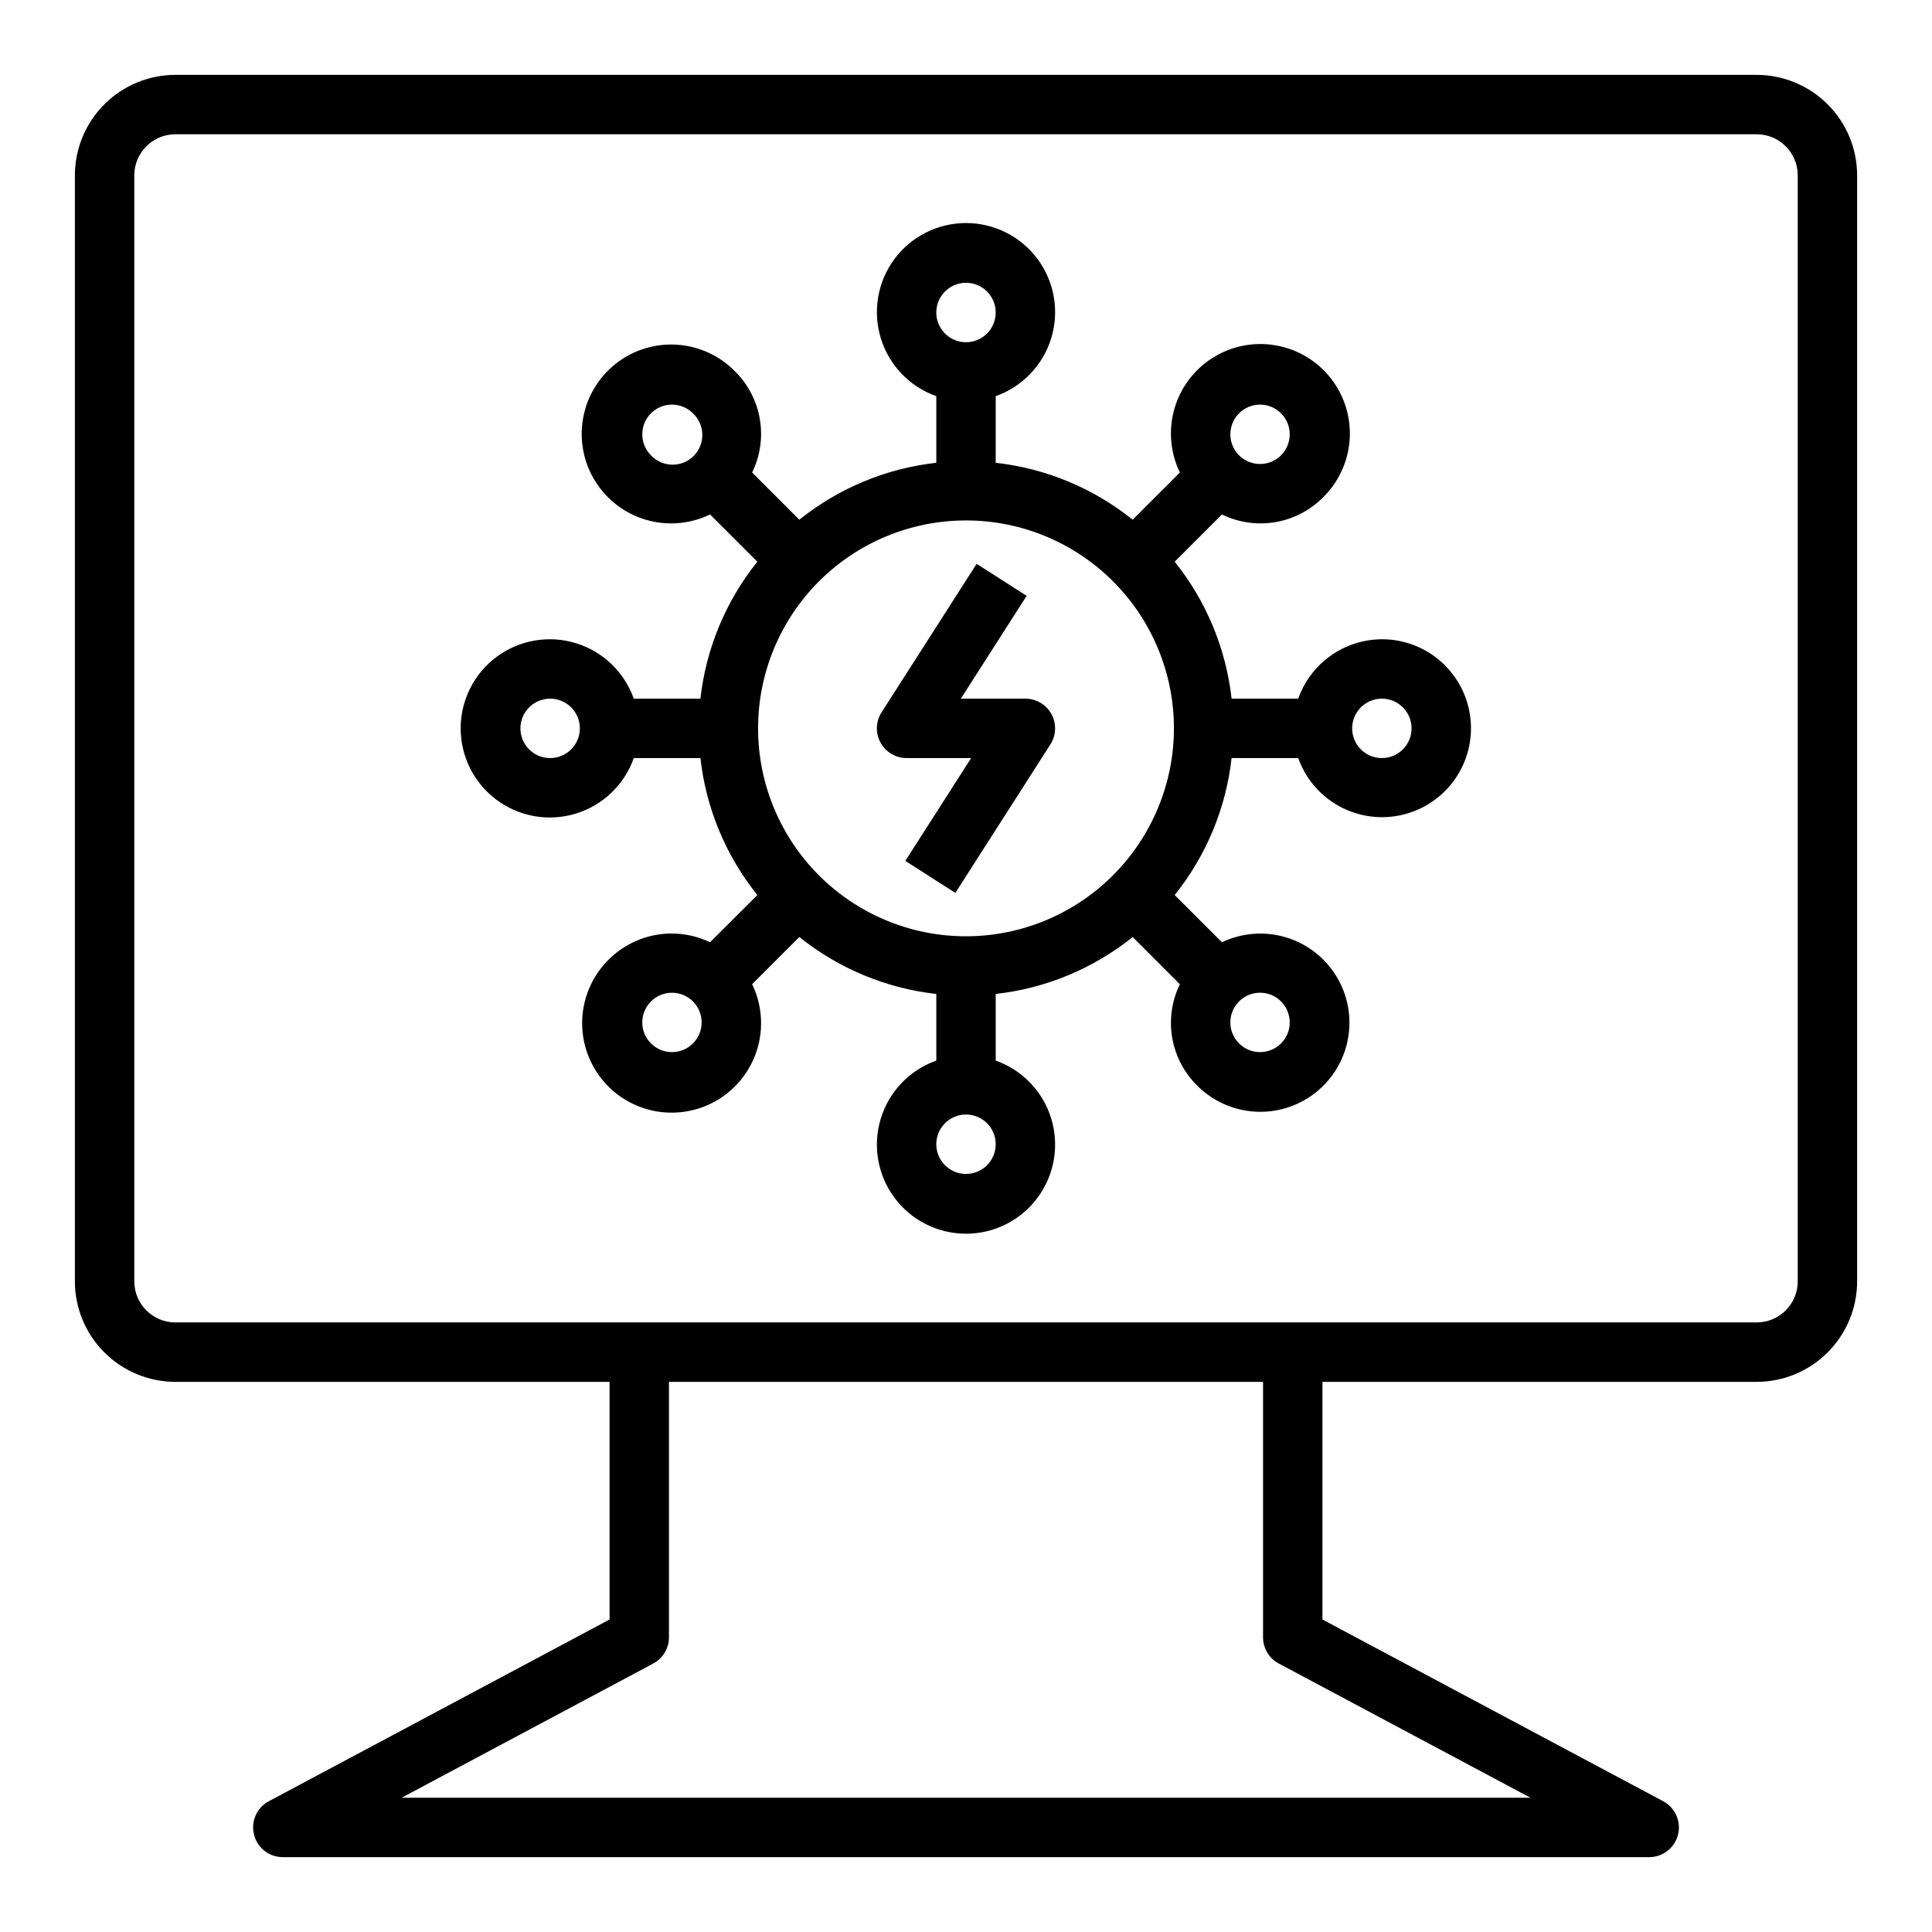 <?xml version="1.0" encoding="UTF-8"?>
<!-- The Best Svg Icon site in the world: iconSvg.co, Visit us! https://iconsvg.co -->
<svg fill="#000000" width="800px" height="800px" version="1.1" viewBox="144 144 512 512" xmlns="http://www.w3.org/2000/svg">
 <g>
  <path d="m609.54 163.84h-419.07c-7.059 0.012-13.824 2.816-18.816 7.809-4.992 4.992-7.797 11.758-7.809 18.816v293.12c0.012 7.059 2.816 13.828 7.809 18.816 4.992 4.992 11.758 7.801 18.816 7.809h115.07v62.977l-90.301 48.16c-3.184 1.703-4.805 5.352-3.926 8.855 0.875 3.5 4.023 5.961 7.633 5.961h362.11c3.609 0 6.758-2.461 7.637-5.961 0.875-3.504-0.742-7.152-3.93-8.855l-90.301-48.16v-62.977h115.07c7.059-0.008 13.824-2.816 18.816-7.809 4.992-4.988 7.801-11.758 7.809-18.816v-293.12c-0.008-7.059-2.816-13.824-7.809-18.816-4.992-4.992-11.758-7.797-18.816-7.809zm-126.65 421.01 66.684 35.566h-299.14l66.684-35.566c2.562-1.367 4.164-4.035 4.164-6.941v-67.699h157.44v67.699c0 2.906 1.602 5.574 4.164 6.941zm137.53-101.27c-0.008 6.008-4.875 10.871-10.879 10.879h-419.07c-6.004-0.008-10.871-4.871-10.879-10.879v-293.12c0.008-6.004 4.875-10.871 10.879-10.879h419.07c6.004 0.008 10.871 4.875 10.879 10.879z"/>
  <path d="m415.74 329.15h-17.105l17.438-27.246-13.258-8.484-25.191 39.359v0.004c-1.551 2.422-1.656 5.496-0.273 8.02 1.379 2.523 4.027 4.094 6.902 4.094h17.105l-17.438 27.246 13.258 8.484 25.191-39.359c1.551-2.422 1.656-5.5 0.273-8.023-1.379-2.523-4.027-4.09-6.902-4.094z"/>
  <path d="m510.21 313.41c-4.867 0.02-9.609 1.543-13.578 4.363-3.969 2.816-6.969 6.793-8.59 11.379h-17.656c-1.484-13.281-6.715-25.871-15.082-36.297l12.523-12.516c4.383 2.137 9.324 2.848 14.133 2.035 4.805-0.816 9.238-3.117 12.672-6.578 4.168-4.094 6.68-9.586 7.051-15.418 0.367-5.832-1.43-11.594-5.047-16.184-3.621-4.59-8.809-7.68-14.566-8.676-5.758-1-11.684 0.164-16.637 3.266-4.953 3.102-8.586 7.922-10.199 13.539-1.617 5.617-1.102 11.633 1.445 16.891l-12.508 12.508v0.004c-10.422-8.371-23.012-13.602-36.297-15.086v-17.656c7.059-2.496 12.516-8.191 14.711-15.352 2.191-7.16 0.855-14.938-3.598-20.957s-11.496-9.57-18.984-9.57-14.535 3.551-18.988 9.57-5.785 13.797-3.594 20.957c2.191 7.16 7.648 12.855 14.707 15.352v17.656c-13.285 1.484-25.871 6.715-36.297 15.086l-12.508-12.512c2.144-4.383 2.856-9.328 2.043-14.141-0.816-4.812-3.125-9.246-6.594-12.676-4.09-4.172-9.578-6.68-15.41-7.051-5.828-0.371-11.59 1.422-16.18 5.039-4.586 3.617-7.676 8.801-8.676 14.555s0.156 11.676 3.258 16.629c3.098 4.953 7.914 8.586 13.527 10.207 5.613 1.617 11.625 1.105 16.883-1.438l12.523 12.516h0.004c-8.367 10.426-13.598 23.016-15.086 36.297h-17.656c-2.496-7.059-8.191-12.516-15.352-14.707-7.16-2.191-14.938-0.859-20.957 3.594-6.019 4.453-9.57 11.5-9.57 18.988 0 7.488 3.551 14.531 9.57 18.984 6.019 4.453 13.797 5.789 20.957 3.598 7.16-2.191 12.855-7.652 15.352-14.711h17.656c1.488 13.285 6.719 25.871 15.086 36.297l-12.527 12.508c-4.391-2.098-9.32-2.785-14.117-1.977-4.801 0.812-9.23 3.086-12.688 6.512-4.168 4.094-6.68 9.586-7.051 15.418-0.367 5.832 1.43 11.598 5.051 16.184 3.617 4.59 8.805 7.68 14.562 8.68 5.758 0.996 11.684-0.164 16.637-3.266 4.953-3.106 8.586-7.926 10.203-13.543 1.613-5.617 1.098-11.633-1.449-16.891l12.508-12.508c10.422 8.371 23.012 13.609 36.297 15.098v17.656c-7.059 2.496-12.516 8.191-14.707 15.355-2.191 7.16-0.859 14.934 3.594 20.953 4.453 6.023 11.5 9.574 18.988 9.574s14.531-3.551 18.984-9.574c4.453-6.019 5.789-13.793 3.598-20.953-2.195-7.164-7.652-12.859-14.711-15.355v-17.656c13.285-1.484 25.875-6.715 36.297-15.082l12.508 12.508c-2.141 4.383-2.856 9.332-2.039 14.141 0.816 4.812 3.121 9.246 6.59 12.68 4.09 4.121 9.555 6.594 15.348 6.941 5.797 0.352 11.52-1.449 16.074-5.051 4.551-3.602 7.621-8.754 8.613-14.477 0.996-5.719-0.152-11.605-3.223-16.535-3.07-4.926-7.852-8.551-13.422-10.18-5.574-1.625-11.555-1.145-16.793 1.355l-12.523-12.516c8.367-10.426 13.598-23.012 15.082-36.297h17.656c1.941 5.453 5.824 10.004 10.906 12.781 5.082 2.773 11.008 3.582 16.648 2.269s10.602-4.656 13.934-9.391c3.332-4.734 4.809-10.531 4.141-16.281-0.664-5.754-3.426-11.059-7.75-14.91-4.328-3.848-9.922-5.969-15.711-5.957zm-37.848-59.875c3.074-3.074 8.055-3.074 11.129 0 3.07 3.074 3.07 8.051 0 11.125-3.074 3.07-8.055 3.07-11.129 0-3.07-3.074-3.07-8.051 0-11.125zm-72.359-34.59c3.184 0 6.055 1.918 7.269 4.859 1.219 2.941 0.547 6.328-1.703 8.578-2.254 2.254-5.641 2.926-8.582 1.707s-4.859-4.09-4.859-7.273c0-4.348 3.527-7.871 7.875-7.871zm-83.492 45.715c-3.066-3.074-3.066-8.051 0-11.125 3.074-3.074 8.059-3.074 11.133 0 1.551 1.461 2.449 3.484 2.481 5.617 0.031 2.129-0.801 4.184-2.305 5.691-1.508 1.504-3.562 2.336-5.695 2.301-2.129-0.035-4.156-0.93-5.613-2.484zm-26.719 80.238c-3.184 0-6.055-1.918-7.273-4.859-1.215-2.941-0.543-6.328 1.707-8.578 2.254-2.254 5.637-2.926 8.578-1.707 2.945 1.219 4.863 4.09 4.863 7.273 0 2.086-0.832 4.09-2.309 5.566-1.477 1.477-3.477 2.305-5.566 2.305zm37.848 75.617h0.004c-3.074 3.074-8.059 3.074-11.133 0-3.066-3.07-3.066-8.047 0-11.121 3.074-3.074 8.059-3.074 11.133 0 3.066 3.074 3.066 8.051 0 11.121zm72.363 34.59c-3.184 0-6.055-1.918-7.273-4.859-1.219-2.941-0.547-6.328 1.707-8.578 2.25-2.25 5.637-2.926 8.578-1.707 2.941 1.219 4.859 4.09 4.859 7.273 0 2.09-0.828 4.09-2.305 5.566-1.477 1.477-3.481 2.305-5.566 2.305zm0-62.977c-14.617 0-28.633-5.805-38.965-16.137-10.336-10.336-16.141-24.352-16.141-38.965 0-14.617 5.805-28.633 16.141-38.965 10.332-10.336 24.348-16.141 38.965-16.141 14.613 0 28.629 5.805 38.965 16.141 10.332 10.332 16.137 24.348 16.137 38.965-0.016 14.609-5.828 28.613-16.156 38.945-10.332 10.332-24.336 16.141-38.945 16.156zm83.492 17.262-0.004 0.004c3.07 3.074 3.07 8.051 0 11.121-3.074 3.074-8.055 3.074-11.129 0s-3.074-8.055 0-11.129c3.074-3.074 8.055-3.074 11.129 0zm26.715-64.492c-3.184 0-6.055-1.918-7.273-4.859s-0.543-6.328 1.707-8.578c2.25-2.254 5.637-2.926 8.578-1.707s4.859 4.09 4.859 7.273c0 2.086-0.828 4.09-2.305 5.566-1.477 1.477-3.481 2.305-5.566 2.305z"/>
 </g>
</svg>